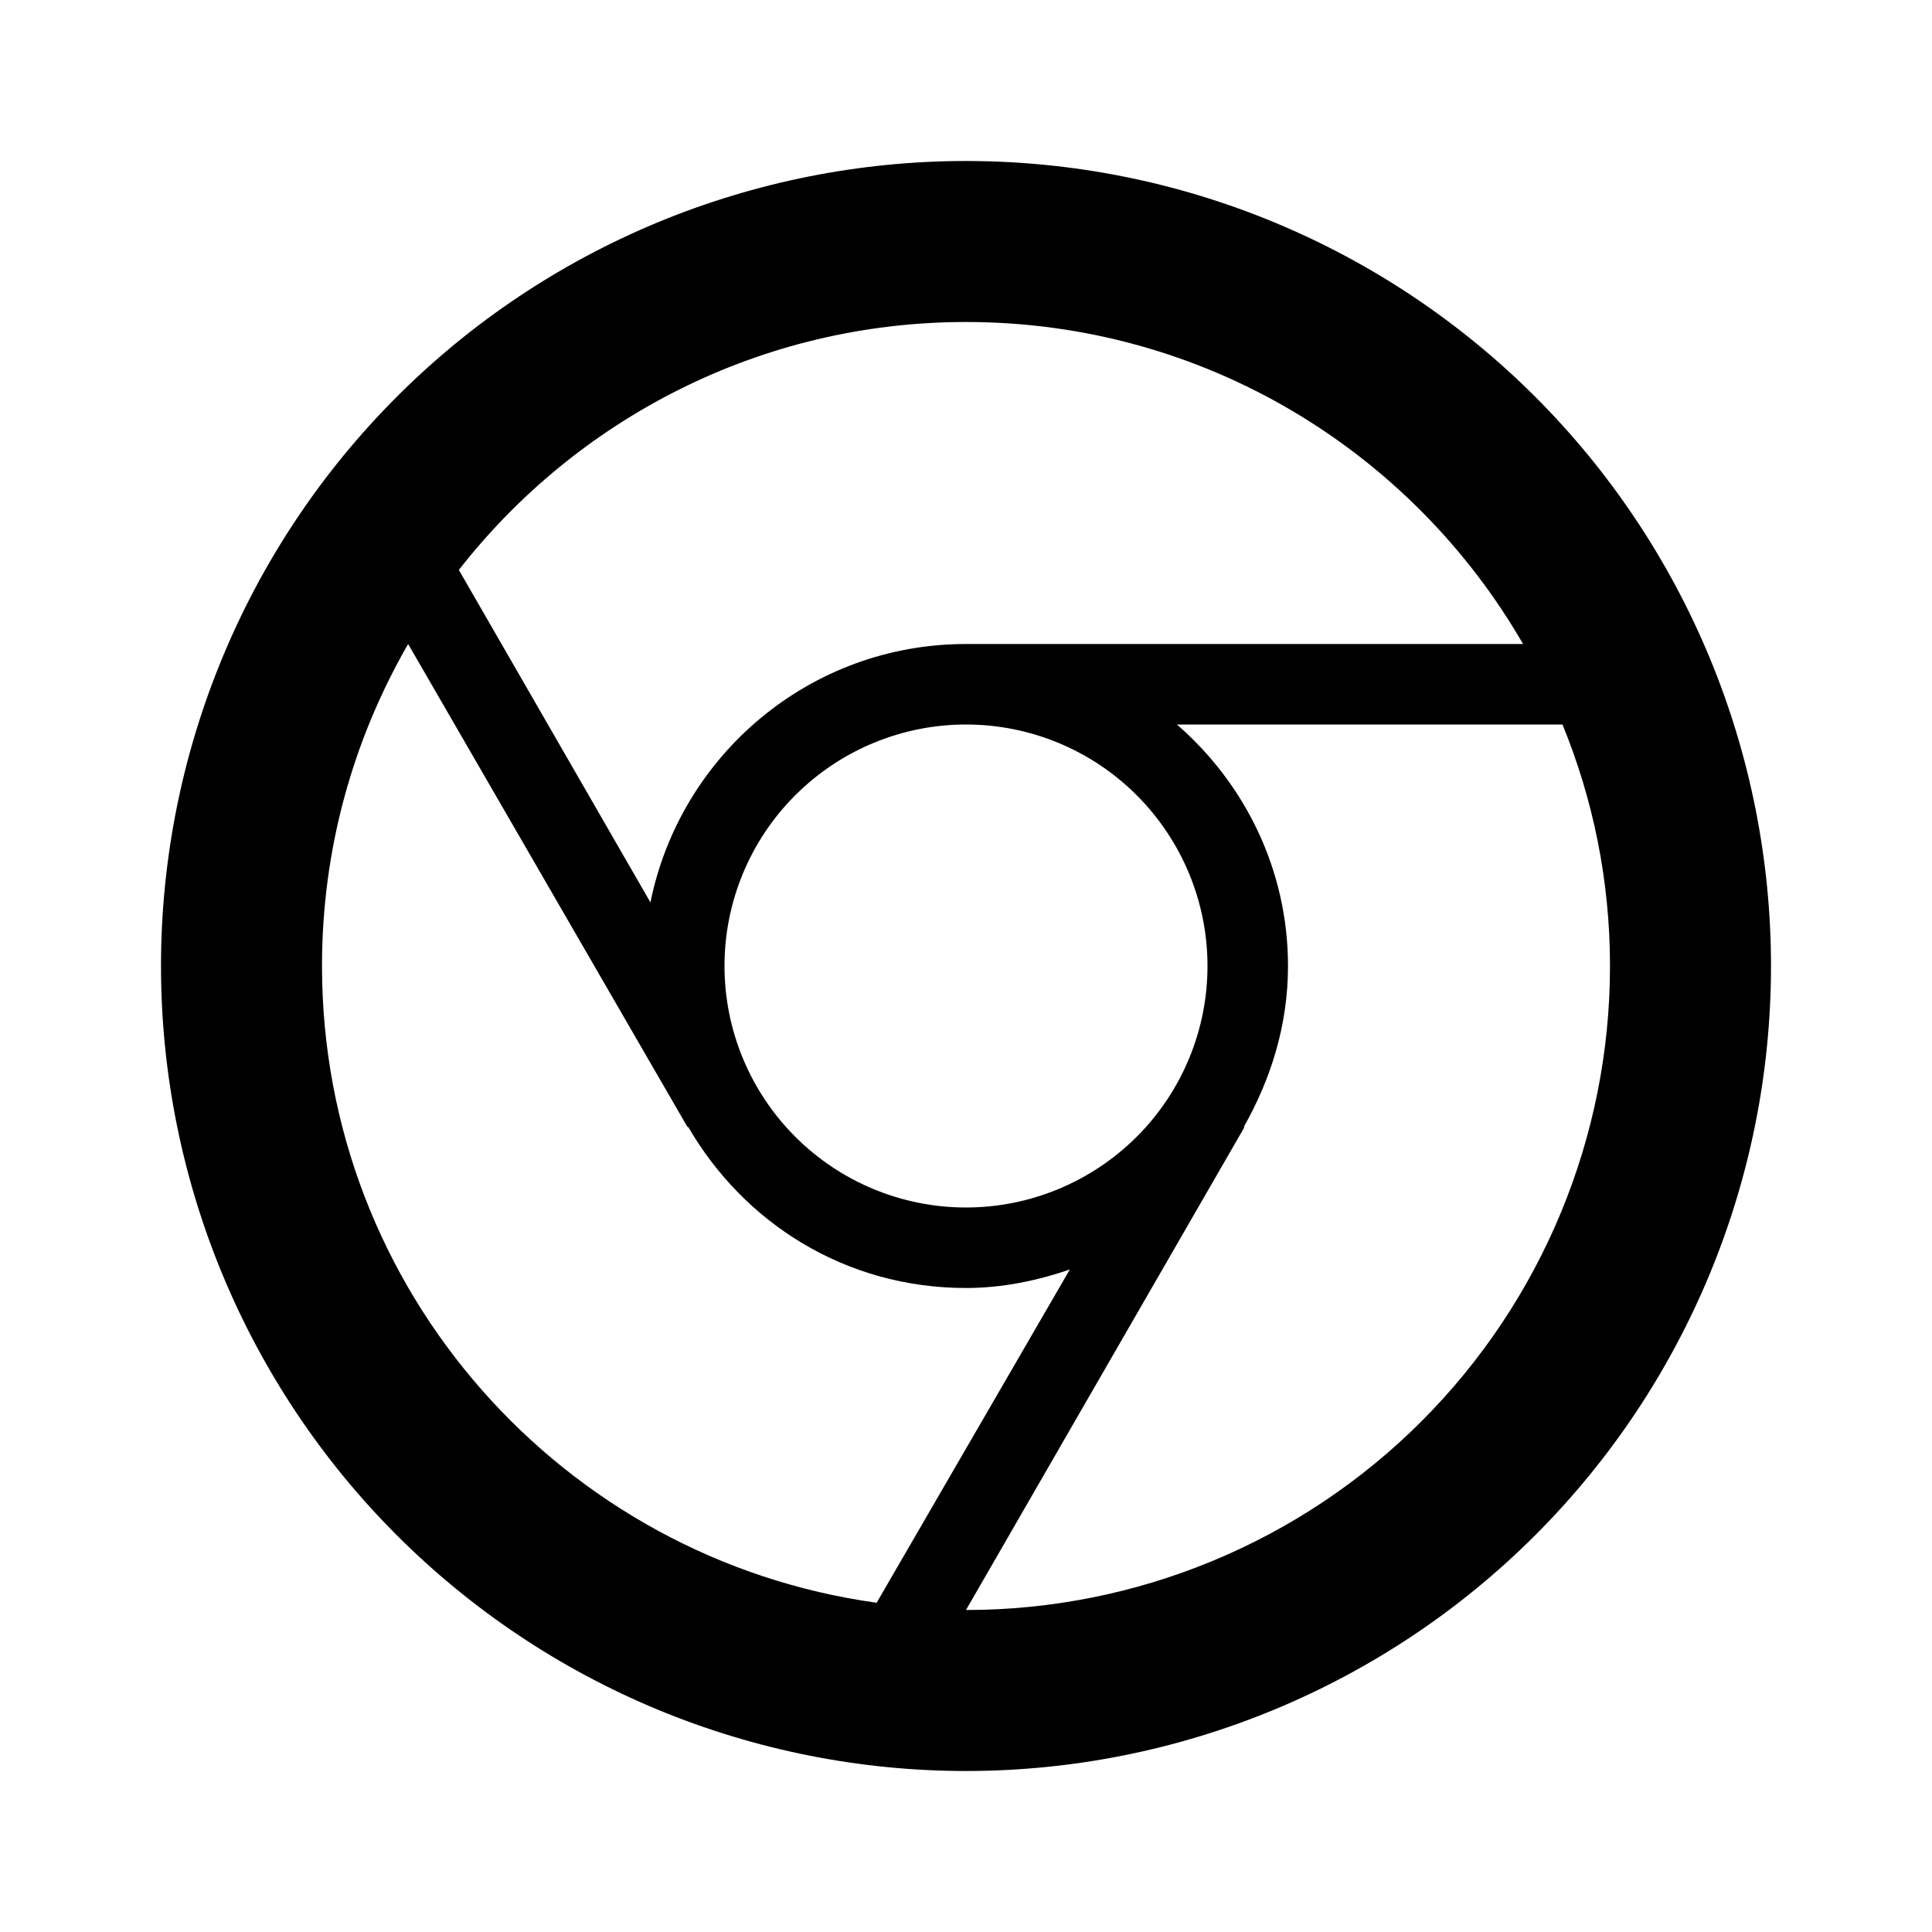 <svg fill="none" height="24" viewBox="0 0 24 24" width="24" xmlns="http://www.w3.org/2000/svg"><path d="m12 20 3.46-6h-.01c.34-.6.55-1.27.55-2 0-1.2-.54-2.27-1.38-3h4.79c.38.93.59 1.94.59 3 0 2.122-.843 4.157-2.343 5.657-1.5 1.5-3.535 2.343-5.657 2.343zm-8-8c0-1.46.39-2.82 1.07-4l3.47 6h.01c.69 1.19 1.95 2 3.45 2 .45 0 .88-.09 1.29-.23l-2.4 4.14c-3.89-.54-6.89-3.87-6.89-7.91zm11 0c0 .796-.316 1.559-.879 2.121s-1.326.879-2.121.879-1.559-.316-2.121-.879c-.563-.563-.879-1.326-.879-2.121s.316-1.559.879-2.121c.563-.563 1.326-.879 2.121-.879s1.559.316 2.121.879c.563.563.879 1.326.879 2.121zm-3-8c2.96 0 5.54 1.61 6.92 4h-6.92c-1.94 0-3.55 1.38-3.92 3.21l-2.38-4.13c1.46-1.87 3.74-3.08 6.3-3.08zm0-2c-1.313 0-2.614.259-3.827.761-1.213.503-2.316 1.239-3.244 2.168-1.875 1.875-2.929 4.419-2.929 7.071 0 2.652 1.054 5.196 2.929 7.071.929.929 2.031 1.665 3.244 2.168 1.213.502 2.514.761 3.827.761 2.652 0 5.196-1.054 7.071-2.929 1.875-1.875 2.929-4.419 2.929-7.071 0-1.313-.259-2.614-.761-3.827-.503-1.213-1.239-2.316-2.168-3.244-.929-.929-2.031-1.665-3.244-2.168-1.213-.503-2.514-.761-3.827-.761z" fill="#000"/></svg>